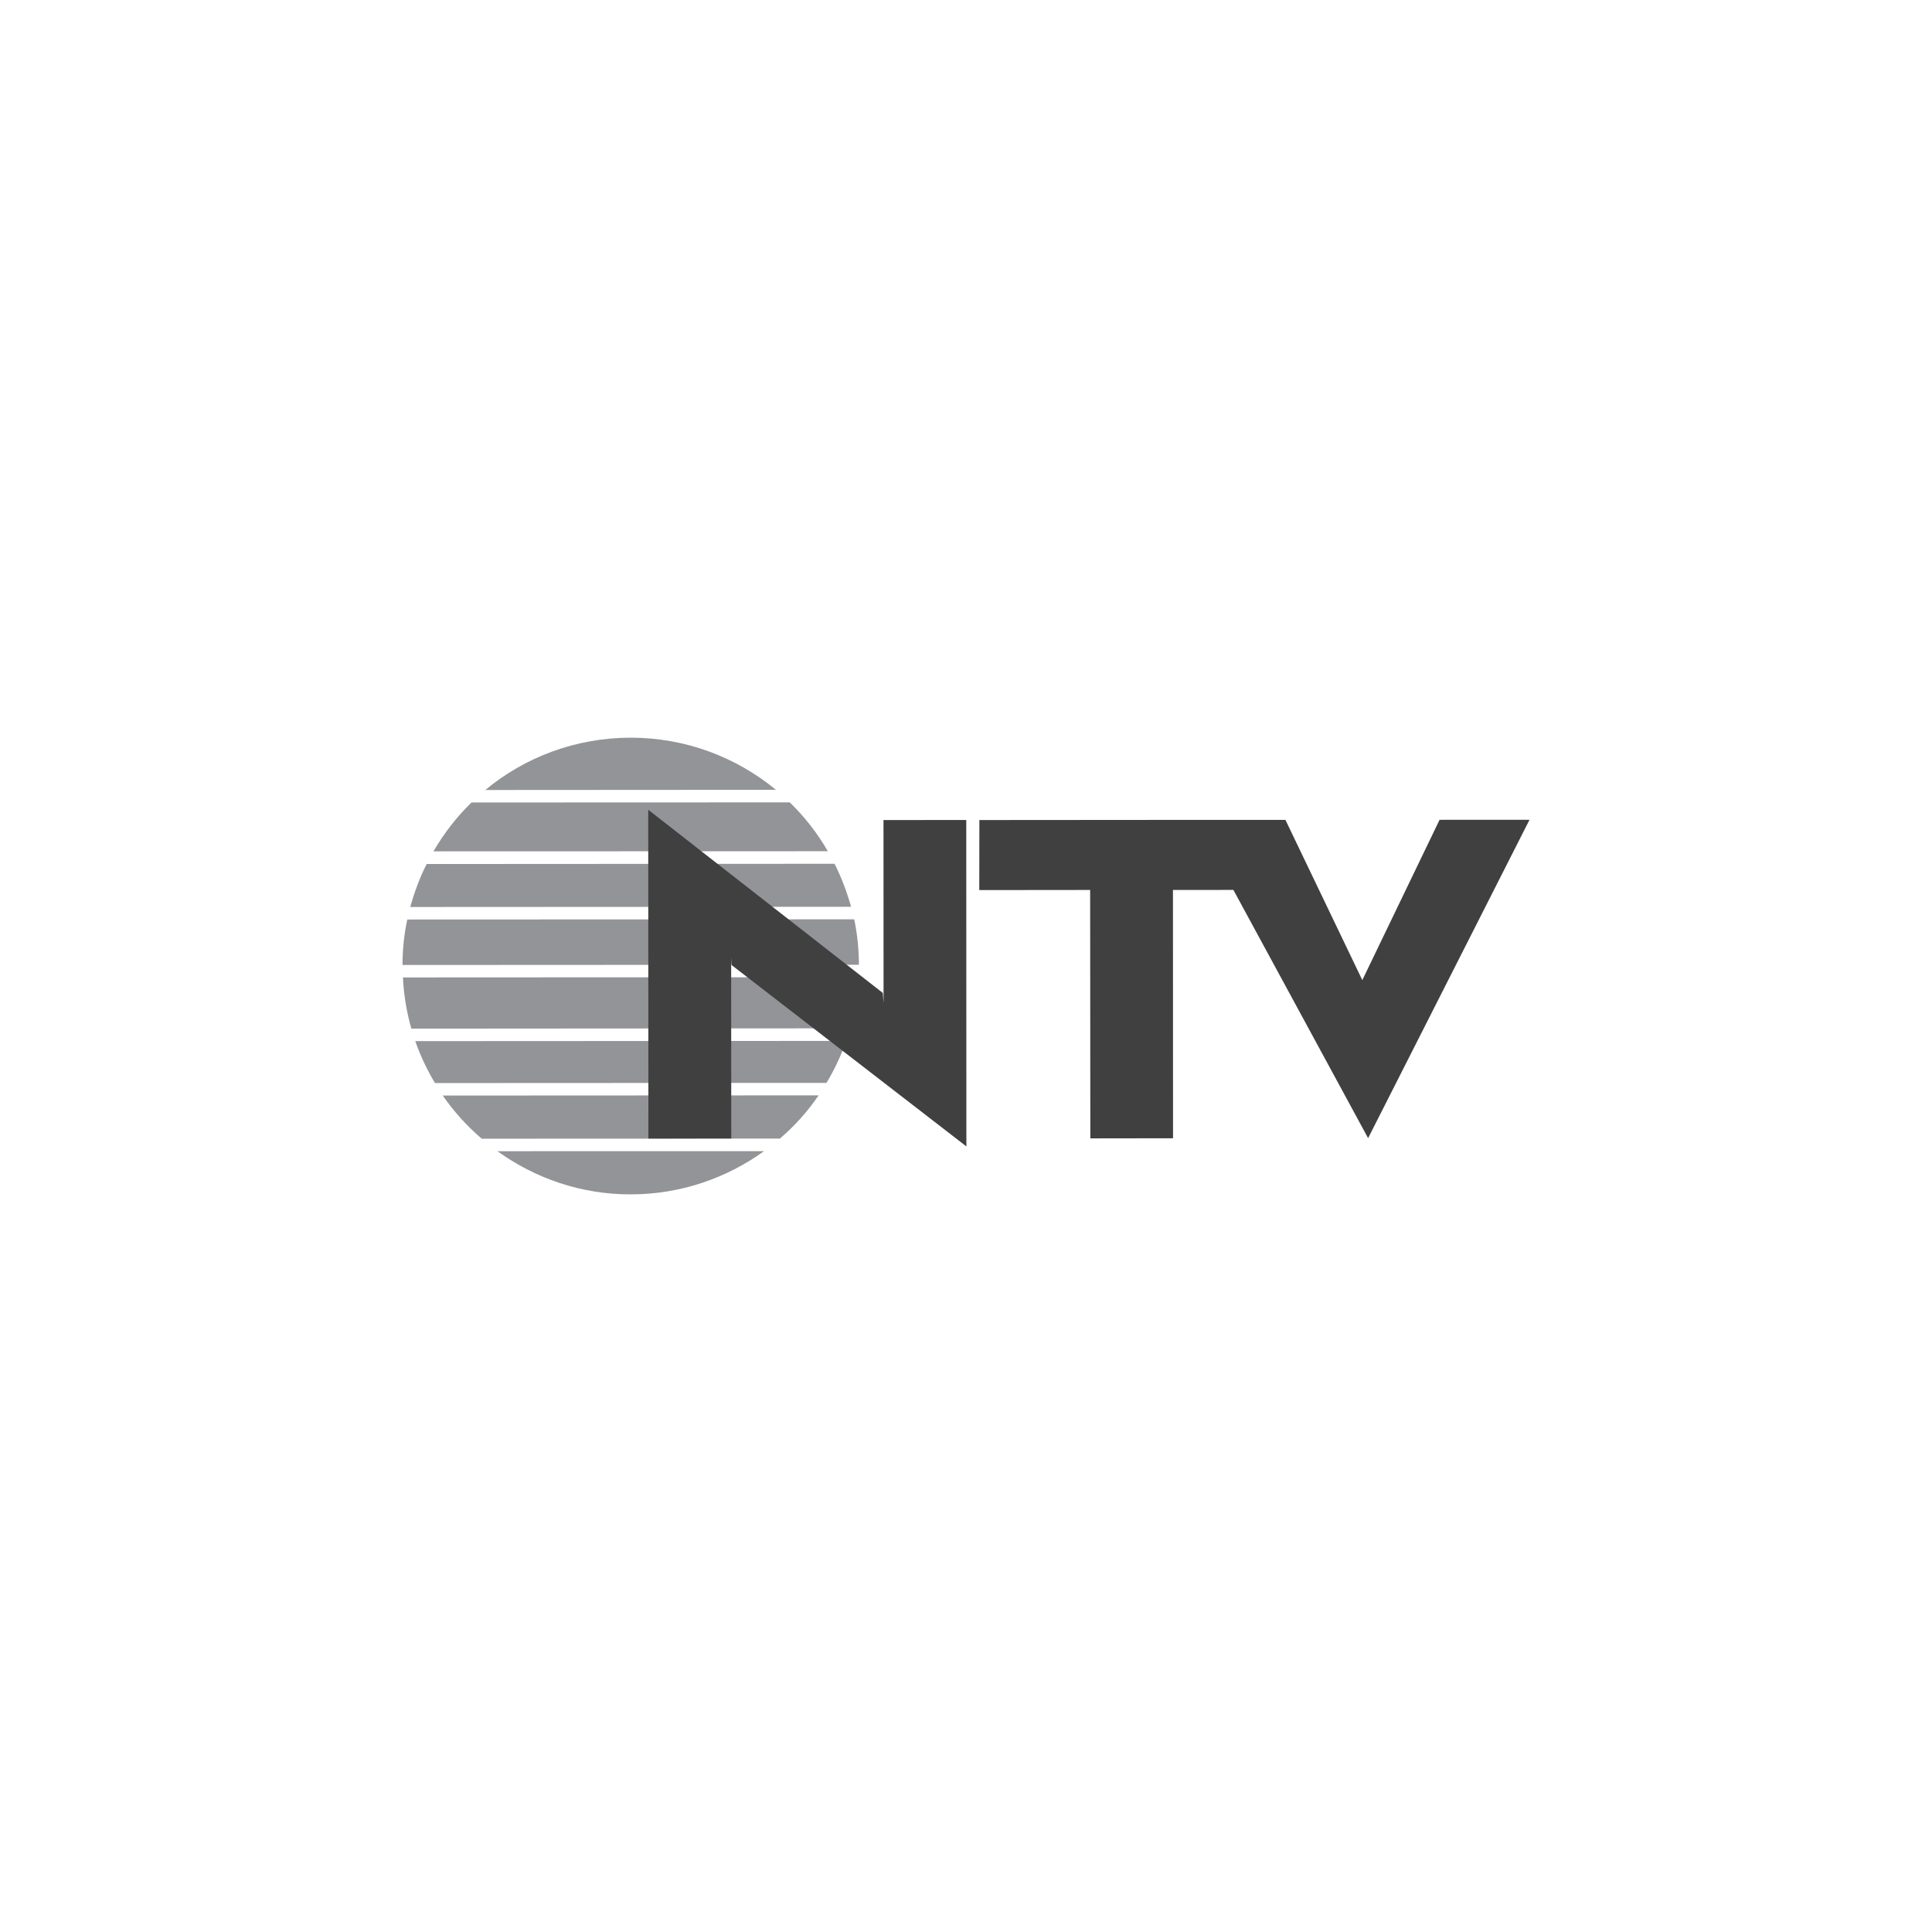 <?xml version="1.0" encoding="utf-8"?>
<!-- Generator: Adobe Illustrator 16.0.0, SVG Export Plug-In . SVG Version: 6.00 Build 0)  -->
<!DOCTYPE svg PUBLIC "-//W3C//DTD SVG 1.1//EN" "http://www.w3.org/Graphics/SVG/1.1/DTD/svg11.dtd">
<svg version="1.1" id="katman_1" xmlns="http://www.w3.org/2000/svg" xmlns:xlink="http://www.w3.org/1999/xlink" x="0px" y="0px"
	 width="85.289px" height="85.289px" viewBox="0 0 85.289 85.289" enable-background="new 0 0 85.289 85.289" xml:space="preserve">
<g>
	<path fill="#929497" d="M19.135,37.583l17.41-0.005c-0.461-0.8-1.026-1.52-1.68-2.157l-14.05,0.005
		C20.16,36.061,19.596,36.791,19.135,37.583z"/>
	<path fill="#929497" d="M34.255,34.867c-1.745-1.437-3.984-2.304-6.422-2.302c-2.435,0.005-4.674,0.868-6.41,2.31L34.255,34.867z"
		/>
	<path fill="#929497" d="M18.836,38.142c-0.306,0.6-0.54,1.234-0.725,1.898l19.461-0.01c-0.188-0.662-0.426-1.296-0.729-1.898
		L18.836,38.142z"/>
	<path fill="#929497" d="M19.546,48.363c0.491,0.71,1.068,1.347,1.72,1.905l13.162-0.005c0.655-0.557,1.227-1.198,1.71-1.908
		L19.546,48.363z"/>
	<path fill="#929497" d="M18.332,45.961c0.226,0.646,0.521,1.269,0.87,1.851l17.283-0.008c0.351-0.579,0.644-1.201,0.87-1.853
		L18.332,45.961z"/>
	<path fill="#929497" d="M21.96,50.82c1.658,1.194,3.689,1.911,5.883,1.906c2.197,0,4.23-0.715,5.886-1.908L21.96,50.82z"/>
	<path fill="#929497" d="M17.788,43.149c0.038,0.777,0.163,1.537,0.371,2.26l19.369-0.013c0.208-0.72,0.329-1.475,0.366-2.257
		L17.788,43.149z"/>
	<path fill="#929497" d="M17.979,40.592c-0.138,0.649-0.21,1.319-0.21,2.008l20.148-0.01c0-0.685-0.073-1.357-0.206-2.006
		L17.979,40.592z"/>
	<polygon fill="#404041" points="28.616,36.207 28.618,35.748 38.972,43.834 39.005,44.288 39.002,36.201 42.656,36.199 
		42.661,50.256 42.663,50.61 32.31,42.613 32.277,42.255 32.282,50.259 28.624,50.262 	"/>
	<polygon fill="#404041" points="67.521,36.189 63.55,36.191 60.14,43.268 56.746,36.194 56.621,36.194 52.772,36.194 
		43.235,36.201 43.23,39.293 48.125,39.288 48.133,50.254 51.784,50.249 51.781,39.288 54.449,39.286 60.396,50.244 	"/>
</g>
</svg>
